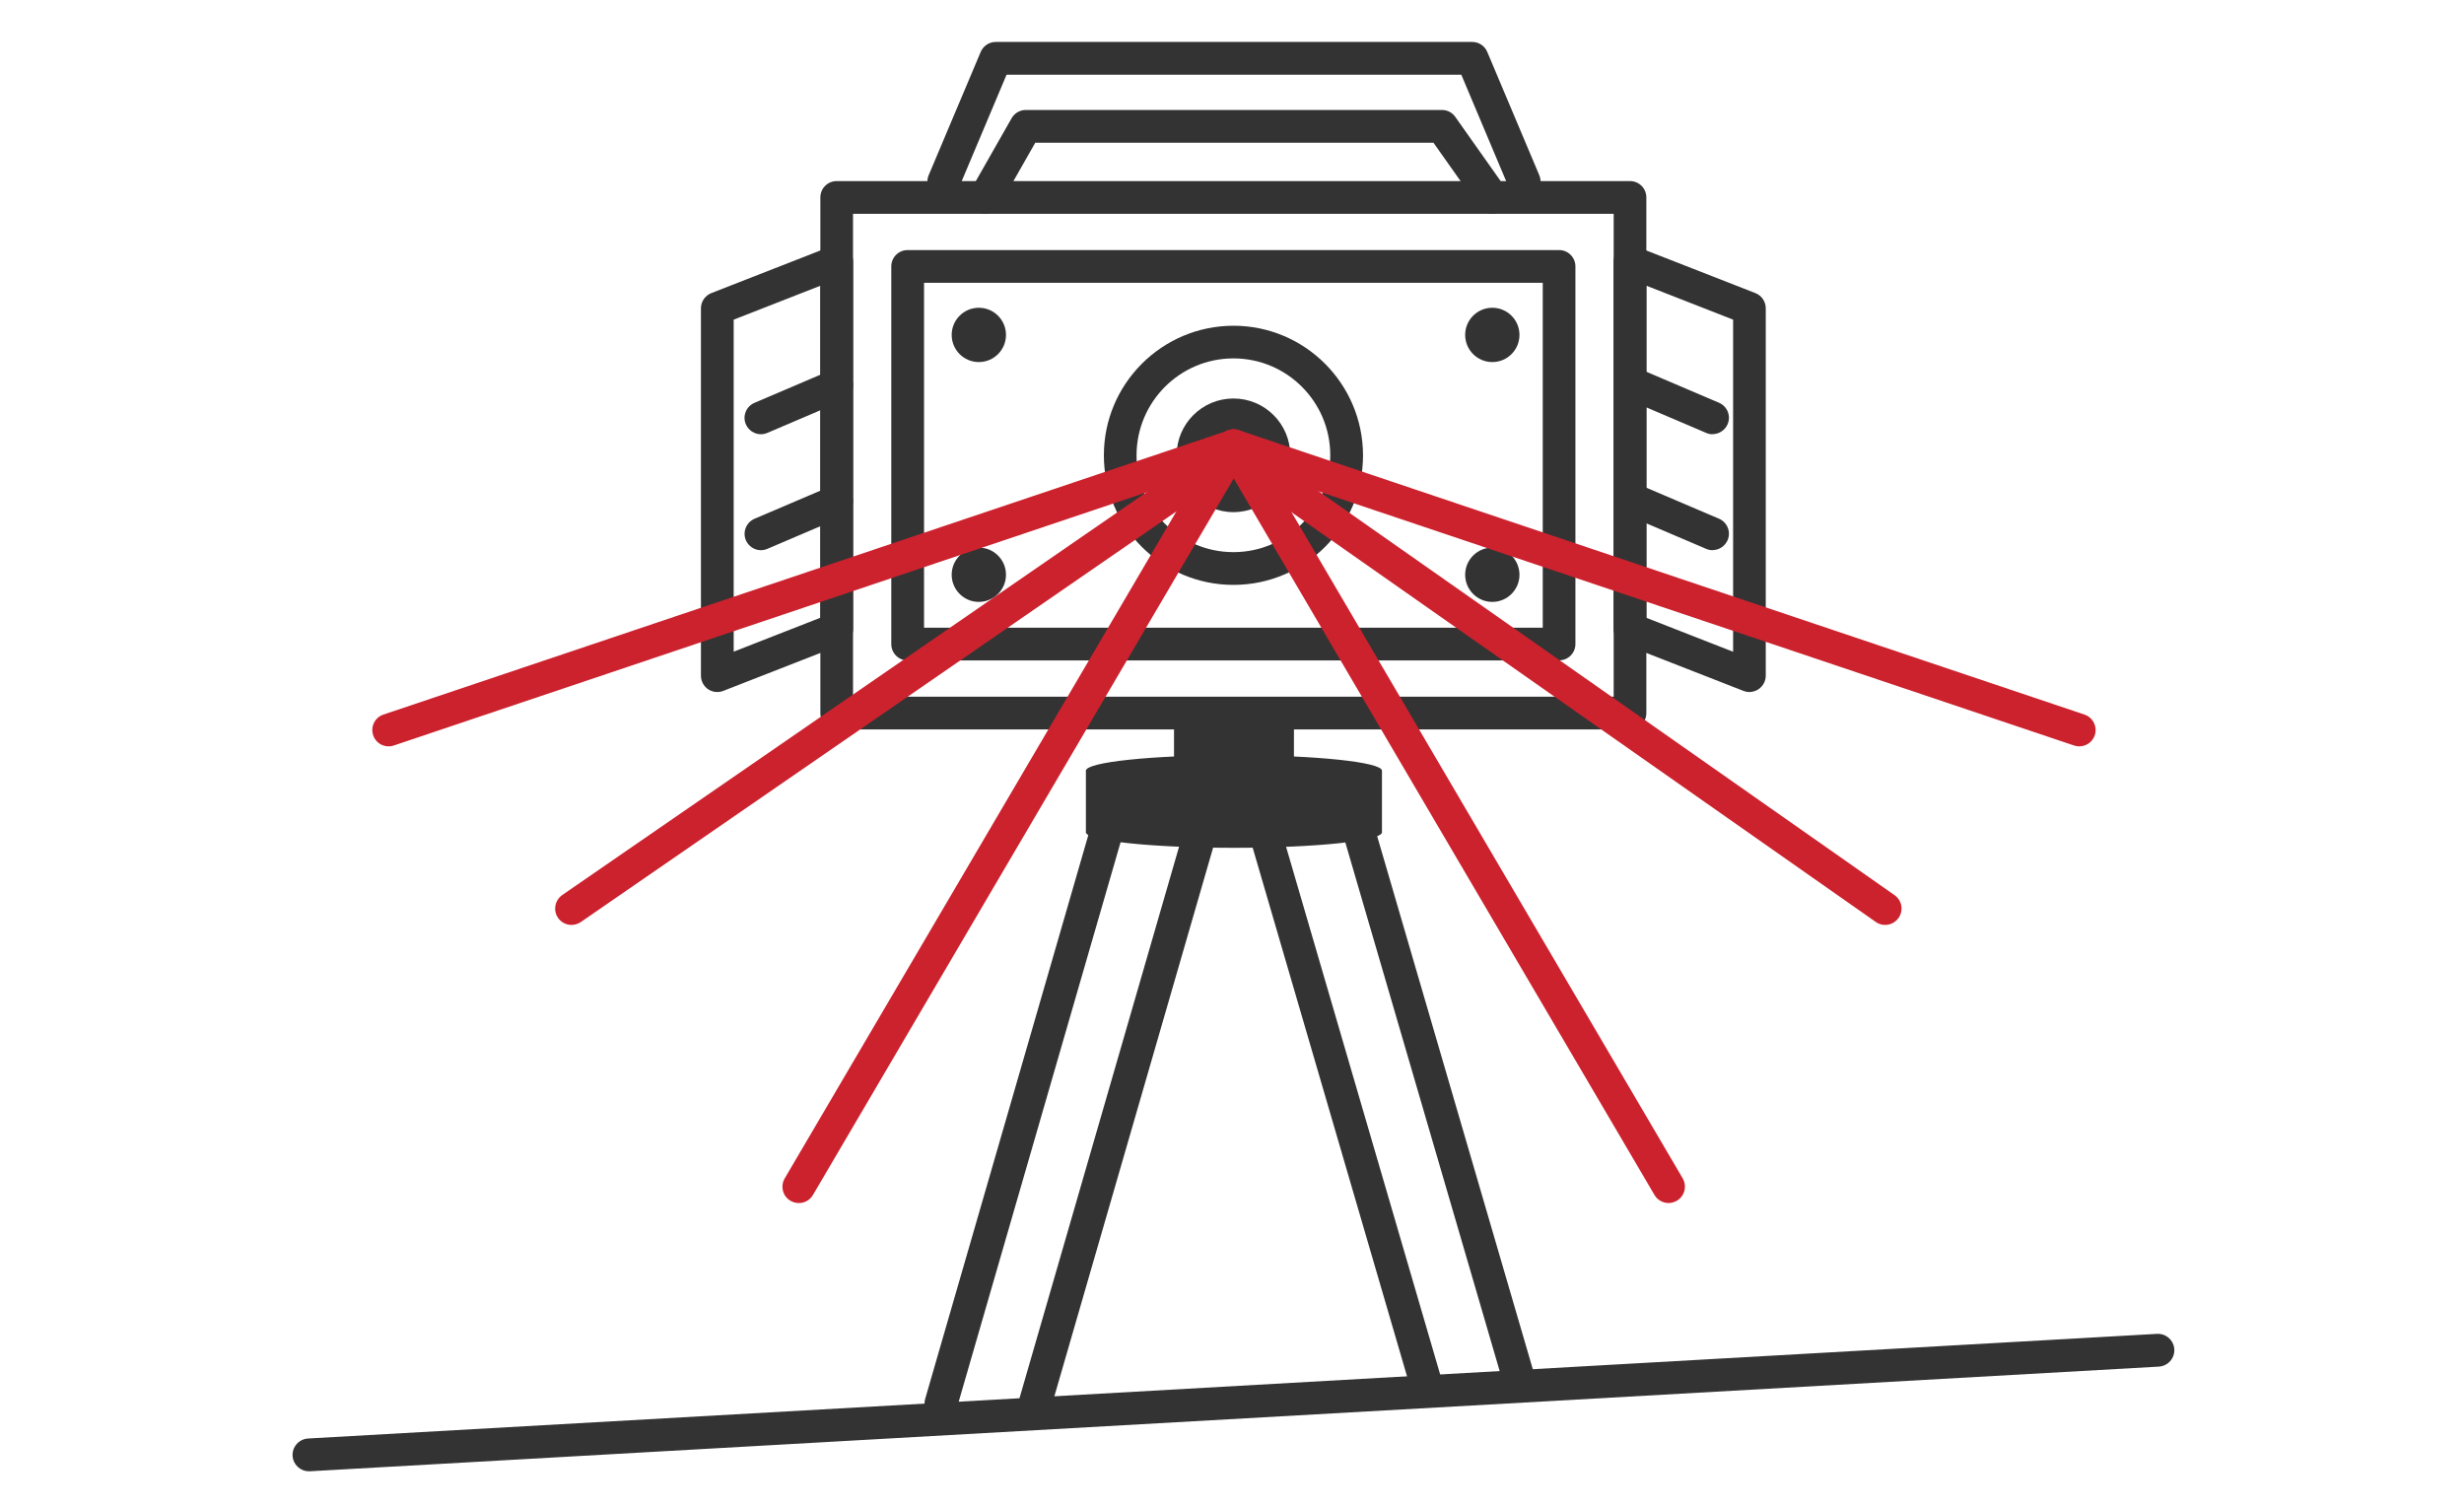 <?xml version="1.0" encoding="UTF-8"?>
<svg xmlns="http://www.w3.org/2000/svg" id="Layer_1" data-name="Layer 1" viewBox="0 0 255 156">
  <g id="FF-FL-Reporting">
    <g id="Group_112" data-name="Group 112">
      <g id="Group_74" data-name="Group 74">
        <path id="Path_616" data-name="Path 616" d="M168.69,75.49h-82.1c-.94,0-1.69-.76-1.69-1.69h0V20.43c0-.94.76-1.69,1.69-1.69h82.1c.94,0,1.69.76,1.69,1.69v53.37c0,.94-.76,1.69-1.69,1.69ZM88.29,72.1h78.71V22.13h-78.72v49.98Z" style="fill: #333; stroke-width: 0px;"></path>
      </g>
      <g id="Group_75" data-name="Group 75">
        <path id="Path_617" data-name="Path 617" d="M161.35,68.35h-67.42c-.94,0-1.69-.76-1.69-1.69h0V27.57c0-.94.76-1.69,1.69-1.69h67.42c.94,0,1.69.76,1.69,1.69v39.08c0,.94-.76,1.69-1.69,1.69h0ZM95.63,64.96h64.03V29.27h-64.03v35.69Z" style="fill: #333; stroke-width: 0px;"></path>
      </g>
      <g id="Group_76" data-name="Group 76">
        <path id="Path_618" data-name="Path 618" d="M127.65,60.53c-7.4,0-13.41-6.01-13.41-13.41,0-7.4,6.01-13.4,13.41-13.41,7.4,0,13.4,6.01,13.41,13.41,0,7.4-6.01,13.41-13.41,13.41ZM127.65,37.09c-5.53,0-10.02,4.49-10.03,10.03,0,5.53,4.49,10.02,10.03,10.02,5.53,0,10.02-4.49,10.02-10.03,0-5.53-4.49-10.02-10.02-10.02h0Z" style="fill: #333; stroke-width: 0px;"></path>
      </g>
      <g id="Group_77" data-name="Group 77">
        <circle id="Ellipse_6" data-name="Ellipse 6" cx="127.65" cy="47.12" r="5.88" style="fill: #333; stroke-width: 0px;"></circle>
      </g>
      <g id="Group_78" data-name="Group 78">
        <circle id="Ellipse_7" data-name="Ellipse 7" cx="101.3" cy="34.66" r="2.81" style="fill: #333; stroke-width: 0px;"></circle>
      </g>
      <g id="Group_79" data-name="Group 79">
        <circle id="Ellipse_8" data-name="Ellipse 8" cx="101.3" cy="59.48" r="2.81" style="fill: #333; stroke-width: 0px;"></circle>
      </g>
      <g id="Group_80" data-name="Group 80">
        <circle id="Ellipse_9" data-name="Ellipse 9" cx="154.44" cy="34.66" r="2.81" style="fill: #333; stroke-width: 0px;"></circle>
      </g>
      <g id="Group_81" data-name="Group 81">
        <circle id="Ellipse_10" data-name="Ellipse 10" cx="154.44" cy="59.48" r="2.81" style="fill: #333; stroke-width: 0px;"></circle>
      </g>
      <g id="Group_84" data-name="Group 84">
        <g id="Group_82" data-name="Group 82">
          <path id="Path_619" data-name="Path 619" d="M157.73,20.49c-.68,0-1.3-.41-1.56-1.04l-4.94-11.72h-47.06l-4.94,11.72c-.37.86-1.36,1.26-2.22.9-.86-.36-1.26-1.36-.9-2.22l5.38-12.75c.26-.63.88-1.04,1.56-1.04h49.31c.68,0,1.3.41,1.56,1.04l5.38,12.75c.36.86-.04,1.85-.9,2.22-.21.09-.44.14-.66.14Z" style="fill: #333; stroke-width: 0px;"></path>
        </g>
        <g id="Group_83" data-name="Group 83">
          <path id="Path_620" data-name="Path 620" d="M101.97,22.13c-.29,0-.58-.08-.84-.22-.81-.46-1.1-1.5-.63-2.31,0,0,0,0,0,0l4.19-7.36c.3-.53.86-.86,1.47-.86h43.07c.55,0,1.07.27,1.38.72l5.2,7.36c.54.76.36,1.82-.41,2.36,0,0,0,0,0,0-.76.54-1.82.36-2.36-.41,0,0,0,0,0,0l-4.69-6.64h-41.21l-3.7,6.5c-.3.53-.87.86-1.48.86Z" style="fill: #333; stroke-width: 0px;"></path>
        </g>
      </g>
      <g id="Group_88" data-name="Group 88">
        <g id="Group_85" data-name="Group 85">
          <path id="Path_621" data-name="Path 621" d="M74.24,71.62c-.34,0-.67-.1-.96-.29-.46-.32-.74-.84-.74-1.4V31.91c0-.7.43-1.32,1.08-1.58l12.36-4.83c.52-.2,1.11-.14,1.57.18.46.32.74.84.74,1.4v38.01c0,.7-.43,1.32-1.08,1.58l-12.36,4.83c-.2.08-.41.12-.62.11ZM75.93,33.07v34.37l8.97-3.51V29.57l-8.97,3.51Z" style="fill: #333; stroke-width: 0px;"></path>
        </g>
        <g id="Group_86" data-name="Group 86">
          <path id="Path_622" data-name="Path 622" d="M78.75,56.94c-.68,0-1.29-.41-1.56-1.03-.36-.86.04-1.85.89-2.22l7.85-3.35c.86-.37,1.85.03,2.22.89,0,0,0,0,0,0,.36.86-.04,1.85-.89,2.22l-7.85,3.35c-.21.09-.44.14-.66.14Z" style="fill: #333; stroke-width: 0px;"></path>
        </g>
        <g id="Group_87" data-name="Group 87">
          <path id="Path_623" data-name="Path 623" d="M78.75,44.94c-.68,0-1.29-.41-1.56-1.03-.37-.86.03-1.85.89-2.22l7.85-3.35c.86-.37,1.85.03,2.22.89,0,0,0,0,0,0,.37.86-.03,1.85-.89,2.22l-7.85,3.35c-.21.09-.44.14-.66.14Z" style="fill: #333; stroke-width: 0px;"></path>
        </g>
      </g>
      <g id="Group_92" data-name="Group 92">
        <g id="Group_89" data-name="Group 89">
          <path id="Path_624" data-name="Path 624" d="M181.05,71.62c-.21,0-.42-.04-.62-.12l-12.36-4.83c-.65-.25-1.08-.88-1.08-1.58V27.08c0-.56.28-1.08.74-1.4.46-.32,1.05-.38,1.57-.18l12.36,4.83c.65.25,1.08.88,1.08,1.58v38.01c0,.56-.28,1.08-.74,1.4-.28.19-.61.29-.96.3ZM170.39,63.94l8.97,3.51v-34.37l-8.97-3.51v34.37Z" style="fill: #333; stroke-width: 0px;"></path>
        </g>
        <g id="Group_90" data-name="Group 90">
          <path id="Path_625" data-name="Path 625" d="M177.23,56.94c-.23,0-.45-.05-.66-.14l-7.85-3.35c-.86-.37-1.26-1.36-.89-2.22.37-.86,1.36-1.26,2.22-.9,0,0,0,0,0,0l7.85,3.35c.86.37,1.26,1.36.89,2.22-.27.62-.88,1.03-1.56,1.03Z" style="fill: #333; stroke-width: 0px;"></path>
        </g>
        <g id="Group_91" data-name="Group 91">
          <path id="Path_626" data-name="Path 626" d="M177.23,44.94c-.23,0-.45-.05-.66-.14l-7.85-3.35c-.86-.37-1.26-1.36-.89-2.22.37-.86,1.36-1.26,2.22-.9,0,0,0,0,0,0l7.85,3.35c.86.37,1.26,1.36.89,2.22-.27.62-.88,1.03-1.56,1.03Z" style="fill: #333; stroke-width: 0px;"></path>
        </g>
      </g>
      <g id="Group_95" data-name="Group 95">
        <g id="Group_93" data-name="Group 93">
          <path id="Path_627" data-name="Path 627" d="M106.83,148.01c-.16,0-.32-.02-.48-.07-.91-.26-1.43-1.21-1.17-2.11,0,0,0,0,0,0l17.92-61.93c.26-.91,1.21-1.43,2.11-1.17,0,0,0,0,0,0,.91.26,1.43,1.21,1.17,2.11,0,0,0,0,0,0l-17.92,61.93c-.21.73-.88,1.23-1.64,1.24Z" style="fill: #333; stroke-width: 0px;"></path>
        </g>
        <g id="Group_94" data-name="Group 94">
          <path id="Path_628" data-name="Path 628" d="M97.4,146.94c-.16,0-.32-.02-.48-.07-.91-.26-1.43-1.21-1.17-2.11,0,0,0,0,0,0l17.92-61.93c.26-.91,1.21-1.43,2.11-1.17,0,0,0,0,0,0,.91.26,1.43,1.21,1.17,2.11,0,0,0,0,0,0l-17.92,61.93c-.21.73-.88,1.23-1.64,1.23Z" style="fill: #333; stroke-width: 0px;"></path>
        </g>
      </g>
      <g id="Group_98" data-name="Group 98">
        <g id="Group_96" data-name="Group 96">
          <path id="Path_629" data-name="Path 629" d="M157.1,144.11c-.74,0-1.39-.49-1.6-1.2l-17.28-59.18c-.26-.89.25-1.81,1.14-2.07,0,0,0,0,0,0,.89-.26,1.81.25,2.07,1.13,0,0,0,0,0,0l17.28,59.18c.26.89-.25,1.81-1.13,2.07-.15.04-.31.07-.47.06Z" style="fill: #333; stroke-width: 0px;"></path>
        </g>
        <g id="Group_97" data-name="Group 97">
          <path id="Path_630" data-name="Path 630" d="M147.68,145.23c-.74,0-1.39-.49-1.6-1.2l-17.28-59.18c-.26-.89.25-1.81,1.14-2.07,0,0,0,0,0,0,.89-.26,1.81.25,2.07,1.13,0,0,0,0,0,0l17.28,59.18c.26.89-.25,1.81-1.14,2.07-.15.04-.31.07-.47.06Z" style="fill: #333; stroke-width: 0px;"></path>
        </g>
      </g>
      <g id="Group_103" data-name="Group 103">
        <g id="Group_99" data-name="Group 99">
          <rect id="Rectangle_311" data-name="Rectangle 311" x="121.5" y="75" width="12.41" height="4.11" style="fill: #333; stroke-width: 0px;"></rect>
        </g>
        <g id="Group_100" data-name="Group 100">
          <ellipse id="Ellipse_11" data-name="Ellipse 11" cx="127.7" cy="79.76" rx="15.32" ry="1.61" style="fill: #333; stroke-width: 0px;"></ellipse>
        </g>
        <g id="Group_101" data-name="Group 101">
          <ellipse id="Ellipse_12" data-name="Ellipse 12" cx="127.7" cy="86.13" rx="15.32" ry="1.61" style="fill: #333; stroke-width: 0px;"></ellipse>
        </g>
        <g id="Group_102" data-name="Group 102">
          <rect id="Rectangle_312" data-name="Rectangle 312" x="112.38" y="79.76" width="30.64" height="6.37" style="fill: #333; stroke-width: 0px;"></rect>
        </g>
      </g>
      <g id="Group_110" data-name="Group 110">
        <g id="Group_108" data-name="Group 108">
          <g id="Group_104" data-name="Group 104">
            <path id="Path_631" data-name="Path 631" d="M215.18,77.24c-.18,0-.37-.03-.54-.09l-86.94-29.24-86.94,29.24c-.89.3-1.85-.18-2.14-1.06,0,0,0,0,0,0-.3-.89.18-1.85,1.06-2.14,0,0,0,0,0,0l87.48-29.42c.35-.12.73-.12,1.08,0l87.48,29.42c.89.3,1.36,1.26,1.07,2.14h0c-.23.69-.88,1.15-1.61,1.15Z" style="fill: #cc222e; stroke-width: 0px;"></path>
          </g>
          <g id="Group_105" data-name="Group 105">
            <path id="Path_632" data-name="Path 632" d="M82.67,124.5c-.3,0-.6-.08-.86-.23-.81-.47-1.07-1.51-.6-2.32,0,0,0,0,0,0l45.03-76.68c.47-.81,1.51-1.07,2.32-.6,0,0,0,0,0,0,.81.47,1.07,1.51.6,2.32,0,0,0,0,0,0l-45.03,76.68c-.3.52-.86.84-1.46.83Z" style="fill: #cc222e; stroke-width: 0px;"></path>
          </g>
          <g id="Group_106" data-name="Group 106">
            <path id="Path_633" data-name="Path 633" d="M59.15,95.72c-.56,0-1.08-.27-1.4-.73-.53-.77-.33-1.82.43-2.36l68.55-47.26c.77-.53,1.82-.33,2.36.43.53.77.33,1.82-.43,2.36l-68.55,47.26c-.28.19-.62.3-.96.3Z" style="fill: #cc222e; stroke-width: 0px;"></path>
          </g>
          <g id="Group_107" data-name="Group 107">
            <path id="Path_634" data-name="Path 634" d="M195.09,95.72c-.35,0-.69-.11-.97-.31l-67.39-47.26c-.77-.54-.95-1.59-.41-2.36,0,0,0,0,0,0,.54-.77,1.59-.95,2.36-.41l67.39,47.26c.77.54.95,1.59.41,2.36h0c-.32.45-.84.72-1.39.72Z" style="fill: #cc222e; stroke-width: 0px;"></path>
          </g>
        </g>
        <g id="Group_109" data-name="Group 109">
          <path id="Path_635" data-name="Path 635" d="M172.68,124.5c-.6,0-1.16-.32-1.46-.84l-45.03-76.68c-.47-.81-.21-1.84.6-2.32,0,0,0,0,0,0,.8-.47,1.84-.21,2.32.6,0,0,0,0,0,0l45.03,76.68c.47.81.21,1.84-.6,2.32,0,0,0,0,0,0-.26.15-.56.24-.86.24Z" style="fill: #cc222e; stroke-width: 0px;"></path>
        </g>
      </g>
      <g id="Group_111" data-name="Group 111">
        <path id="Path_636" data-name="Path 636" d="M31.97,152.26c-.9,0-1.64-.7-1.69-1.6-.05-.93.66-1.73,1.6-1.79l191.35-10.83c.93-.05,1.73.66,1.79,1.59,0,0,0,0,0,.01.05.93-.66,1.73-1.6,1.79,0,0,0,0,0,0l-191.35,10.83s-.06,0-.09,0Z" style="fill: #333; stroke-width: 0px;"></path>
      </g>
    </g>
    <rect id="Rectangle_315" data-name="Rectangle 315" width="255" height="156" style="fill: none; stroke-width: 0px;"></rect>
  </g>
</svg>
